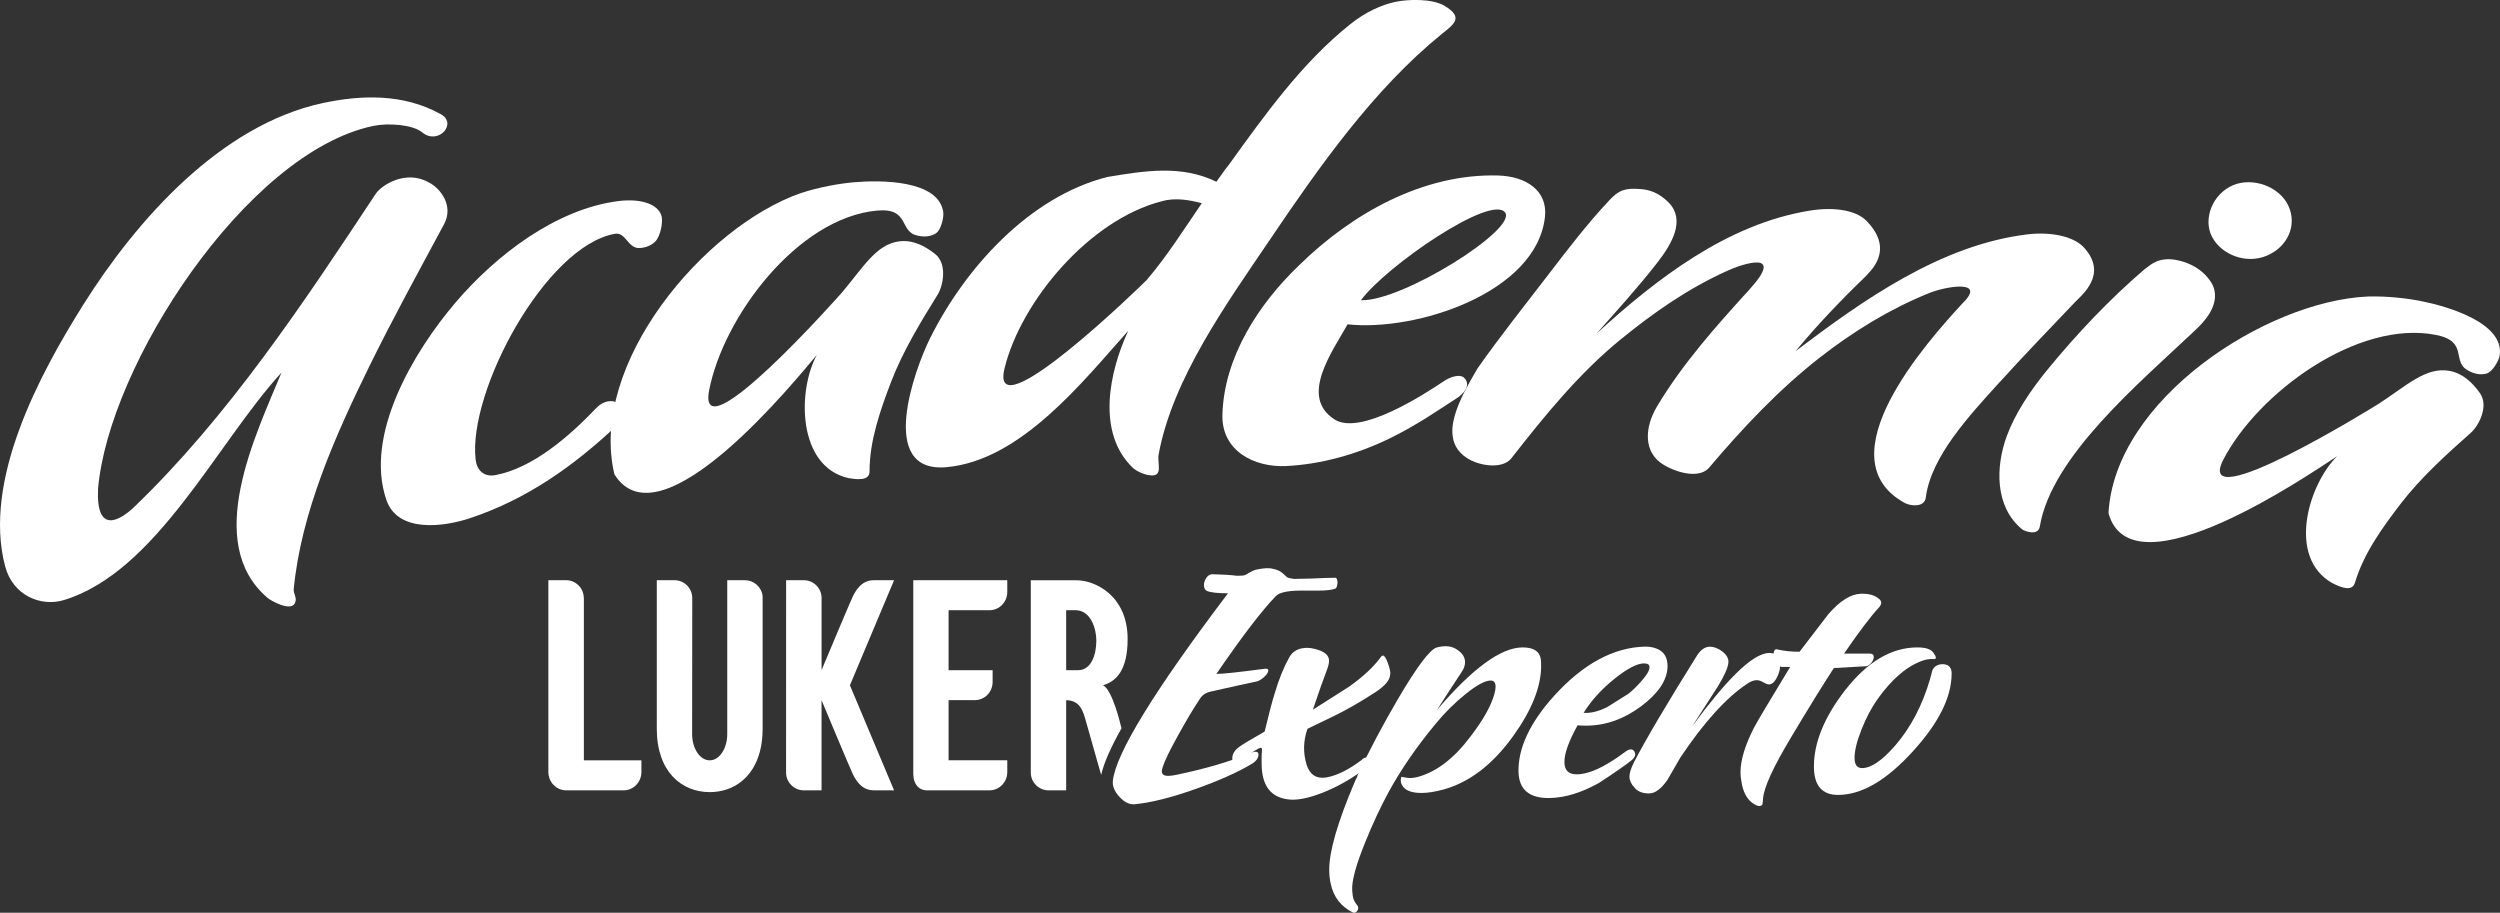 <svg xmlns="http://www.w3.org/2000/svg" id="Capa_2" data-name="Capa 2" viewBox="0 0 600 219.05"><rect x="0" y="0" width="600" height="219.05" fill="#333333" stroke="none"/><defs><style>      .cls-1 {        fill-rule: evenodd;      }      .cls-1, .cls-2 {        fill: #fff;      }    </style></defs><g id="Capa_1-2" data-name="Capa 1"><g><g><path class="cls-2" d="M101.37,31.79c-2.31-1.89-8.11-2.34-11.83-1.56-30.41,6.4-63.55,57.5-66.01,87.16-.49,11.17,5.46,7.24,8.39,4.56,22.77-21.8,40.99-49.32,58.31-75.52,1.49-2.09,7.21-5.74,12.69-2.65,2.83,1.44,6.02,5.62,3.66,10.02-6.06,11.3-12.26,22.55-17.91,34.06-8.11,16.52-16.46,35.13-18.19,53.71.02,1.11.95,2.06.23,3.31-1.16,1.89-5.81-.78-6.49-1.39-15.57-13.25-2.81-39.15,3.34-54.07-15.49,16.9-30,47.83-52.23,54.6-5.35,1.63-12.22-.93-14.11-8.16-5.38-20.59,8.24-45.99,18.81-62.79,12.8-20.35,32.95-43.06,57.38-48.32,9.43-2.03,19.41-2.26,28.2,2.56,4.38,2.15-.32,7.63-4.23,4.5Z"></path><path class="cls-2" d="M157.24,58c-1.25,1.24-3.03,1.55-3.97,1.53-2.58-.05-3.17-3.88-5.7-3.42-16.65,2.99-35.25,37.77-33.43,54.16.27,2.46,1.9,4.29,4.73,3.76,9.01-1.68,17.74-9.3,24.24-16.1,2.21-2.29,4.76-1.85,5.46-.83.92,1.37.96,3.39-.56,5.04-10.46,9.82-21.53,17.62-35.04,22.17-6.31,2.13-17.45,3.7-20.22-4.28-5.4-15.59,6.49-35.58,16.55-47.39,9.65-11.34,24.15-22.52,39.18-24.39,5.41-.68,9.61.8,10.31,3.68.35,1.44-.29,4.82-1.54,6.05Z"></path><path class="cls-2" d="M224.71,55.94c-1.47,1-3.27.91-4.46.61-4.54-.84-1.8-6.75-9.77-6.01-19.1,1.77-36.9,25.54-40.29,43.15-3.06,15.87,31.07-22.55,31.87-23.48,5-5.87,8.18-11.61,13.77-12.29,3.28-.4,6.14,1.11,8.55,3,3.05,2.38,1.96,7.6.72,9.68-4.15,6.67-8.49,13.86-11.23,21.03-2.55,6.67-5.17,14.04-5.18,21.45,0,2.37-2.85,2.03-5.12,1.65-12.18-2.81-12.23-20.9-7.53-29.56-4.74,5.58-37.54,46.43-48.58,28.67-6.31-26.49,21.6-59.47,44.78-67.51,4.43-1.45,9.19-2.27,12.65-2.58,6.32-.56,20.36-.63,21.49,7.15.19,1.32-.57,4.28-1.69,5.04Z"></path><path class="cls-2" d="M346.02,8.16c-16.44,13.35-29.48,31.96-41.24,49.36-10.19,15.08-23.37,33.26-26.72,51.61-.35,2.02,1.13,5.16-1.8,4.97-1.83-.12-3.74-1.22-4.31-1.76-8.95-8.47-5.67-23.29-1.17-32.96-10.94,12.23-25.78,31.14-43.63,32.74-16.78,1.5-7.58-23.63-3.93-30.95,8.38-16.8,23.75-33.92,42.54-38.7,8.91-1.46,17.7-2.97,26.18,1.15,1.18-1.65,1.77-2.57,2.95-4.03,8.64-11.98,17.51-24.46,29.14-33.75,3.71-3.03,7.82-4.76,10.89-5.4,3.07-.64,8.78-.81,11.76.95,4.57,2.74,2.46,4.31-.66,6.76ZM278.83,48.3c-17.38,4.43-33.76,23.97-37.73,40.05-3.96,16.02,33.19-20.19,34.09-21.13,4.89-5.73,9-12.24,13.24-18.45-2.75-.72-6.28-1.43-9.6-.47Z"></path><path class="cls-2" d="M323.42,77.84c-3.73,6.66-11.64,17.41-3.1,22.84,6.22,3.95,21.68-6.17,26.32-9.27.98-.69,3.66-1.87,4.78-.71,1.45,1.5.42,3.32-1.54,4.7-4.28,2.75-9.73,6.59-16.38,9.83-7.68,3.74-16.33,6.21-24.82,6.62-7.66.37-15.55-3.63-15.3-12.35.4-13.75,8.63-26.46,18.36-35.79,12.59-12.37,29.72-22.09,47.78-21.59,6.67.18,11.98,3.58,11.27,9.96-2.04,18.22-30.96,27.55-47.36,25.76ZM326.63,72.05c9.79.38,37.54-17.02,34.6-21.04-3.28-4.5-28.54,12.82-34.6,21.04Z"></path><path class="cls-2" d="M479.88,91.75c-6.98,7.73-16.44,17.72-17.69,27.66-.28,2.21-3.12,2.17-4.91,1.38-19.91-10.74,5.31-38.88,13.78-48.05,5.91-5.84-4.39-3.93-8.12-2.38-9.54,3.86-18.31,9.3-26.2,15.46-9.7,7.58-18.36,16.73-26.52,26.38-2.12,2.56-7.14,1.58-10.85-.59-4.99-2.92-4.77-8.91-1.66-14.11,6.06-10.15,14.21-19.3,22.13-27.99,8.76-9.61-1.55-6.23-5.22-4.55-9.38,4.21-17.68,10-25.58,16.43-10.02,8.15-18.33,18.38-26.31,28.59-2.02,2.64-7.68,1.98-10.85-.18-7.13-4.85-1.11-14.73,2.69-21.33,5.45-7.77,11.42-15.23,17.17-22.74,4.6-6,9.24-12.06,14.44-17.6,2.35-2.59,3.96-3.03,7.5-2.76,1.97.15,4.3.7,6.85,3.29,4,4.18.76,9.82-2.72,14.3-4.59,5.91-9.66,11.48-14.64,17.09,14.39-13.15,31.39-26.31,51.18-29.5,5.44-.89,10.94-.26,13.6,2.45,6.9,7.08.93,12.1-.64,13.76-5.77,5.56-11.25,11.34-16.37,17.51,16.18-12.24,34.8-25.47,55.55-28.01,5.49-.67,10.94.36,13.51,2.99,6.16,6.54-.45,11.61-2.12,13.39-6.03,6.35-12.15,12.65-17.99,19.12Z"></path><path class="cls-2" d="M526.37,79.7c-12.92,12.23-34.07,29.89-36.82,46.69-.38,2.34-3.76,1.08-4.26.63-6.61-5.44-6.35-15.09-3.64-22.42,1.99-5.39,5.66-10.91,9.78-15.93,6.95-8.47,14.84-16.85,23.26-24.05,1.6-1.21,3.55-3.1,7.98-2.15,5.58,1.19,8.12,4.99,8.63,6.58,1.4,4.35-2.33,8.32-4.93,10.64ZM544,61.38c-4.94,2.06-10.82-.22-13.09-4.5-2.29-4.32.1-10.4,5.12-12.47,4.62-1.9,10.97.31,13.15,4.91,2.23,4.71-.15,9.96-5.18,12.06Z"></path><path class="cls-2" d="M596.87,89.62c-1.71.54-3.42-.06-4.48-.68-4.14-2.1.18-6.99-7.72-8.55-18.87-3.74-42.79,13.94-51.06,29.91-7.43,14.34,36.32-12.78,37.36-13.45,6.49-4.2,11.18-8.81,16.78-7.86,3.28.55,5.61,2.81,7.4,5.31,2.27,3.15-.27,7.84-2.06,9.49-5.9,5.21-12.12,10.87-16.81,16.96-4.35,5.66-8.98,11.99-11.09,19.09-.68,2.27-3.33,1.14-5.41.12-10.92-6.14-5.86-23.52,1.14-30.48-6.17,4.01-49.3,33.85-54.88,13.69,1.46-27.26,37.71-50.91,62.25-52.01,4.68-.13,9.5.44,12.93,1.13,6.24,1.26,19.82,5.19,18.71,12.98-.19,1.32-1.76,3.94-3.06,4.35Z"></path></g><g><g><path class="cls-1" d="M140.11,143.52c0-2.36-1.93-4.27-4.23-4.27h-4.27v46.02c0,2.43,1.9,4.4,4.25,4.41h13.83c2.35,0,4.25-1.98,4.25-4.4v-2.8s-13.81,0-13.81,0v-38.96Z"></path><path class="cls-1" d="M227.66,182.48v-14.45h6.32c2.35,0,4.25-1.94,4.25-4.37v-2.82s-10.57,0-10.57,0v-14.39h9.84c2.34,0,4.25-1.96,4.25-4.38v-2.82h-22.56v46.48c0,2.42,1.29,3.95,3.3,3.95h15.01c2.34-.01,4.25-1.96,4.25-4.38v-2.83s-14.09,0-14.09,0Z"></path><path class="cls-1" d="M214.58,139.25h-4.4c-1.39,0-3.48-.05-5.43,3.73-.46.89-5.95,13.96-7.57,17.84h0s0-17.3,0-17.3c0-2.36-1.93-4.27-4.24-4.27h-4.27s-.01,46.16-.01,46.17c0,2.35,1.93,4.26,4.24,4.26h4.27v-21.64s7.04,16.86,7.58,17.91c1.95,3.78,4.04,3.73,5.43,3.73h4.4l-10.6-25.21,10.6-25.22Z"></path><path class="cls-2" d="M178.82,139.25h-4.28v36.93h0c0,3.48-1.88,6.3-4.21,6.3s-4.22-2.82-4.22-6.3c0-.21.03-32.65.03-32.65,0-2.37-1.93-4.28-4.24-4.28h-4.27v35.66c0,10.28,5.94,15.19,12.7,15.2,1.46,0,2.88-.23,4.21-.69,4.84-1.68,8.49-6.44,8.49-14.5v-31.82c-.21-2.16-2.05-3.83-4.21-3.83Z"></path><path class="cls-1" d="M264.28,185.98c.61-2.75,2.23-6.47,4.89-11.21l-.21-.74s-1.94-8.42-4.23-9.57c3.2-.95,5.9-3.62,5.9-11.12,0-10.26-7.64-14.08-12.36-14.08h-10.88s0,46.15,0,46.16c0,2.35,1.93,4.26,4.24,4.26h4.25v-21.63c3.45,0,4.11,2.85,4.75,5.08.01.04,3.61,12.72,3.61,12.72.01.04.03.08.04.13ZM258.75,160.84h-2.87v-14.39s.86,0,2.23,0c3.68,0,5.01,4.43,5.01,7.27,0,3.67-1.36,7.12-4.36,7.12Z"></path></g><g><path class="cls-2" d="M320.47,141.28c-.78.31-2.23.47-4.33.47h-4.52c-2.83.06-4.64.5-5.42,1.31-3.37,3.49-8.13,9.71-14.27,18.68,1.5,0,5.3-.4,11.38-1.21.72-.12,1.08,0,1.08.37,0,.44-.3.93-.9,1.49-.6.56-1.17.93-1.72,1.12-2.11.44-5.78,1.25-11.02,2.43-1.26.25-2.17.81-2.71,1.68-1.51,2.24-3.27,5.18-5.28,8.83-2.02,3.64-3.24,6.15-3.66,7.52-.18.5-.27.87-.27,1.12,0,.75.51,1.12,1.54,1.12.54,0,1.23-.09,2.08-.28,6.86-1.43,12.7-3.14,17.52-5.14.54-.25.99-.37,1.35-.37.48,0,.72.22.72.65,0,.87-.57,1.65-1.72,2.33-3.49,2.06-7.98,4.05-13.46,5.98-5.78,2.05-10.63,3.27-14.54,3.64-1.2.12-2.41-.45-3.61-1.73-1.2-1.28-1.75-2.57-1.63-3.88.72-6.6,9.93-21.61,27.64-45.02-2.47,0-4.15-.19-5.06-.56-.48-.25-.72-.72-.72-1.4,0-.62.21-1.23.63-1.82.42-.59.96-.86,1.63-.79,2.47.06,4.36.19,5.69.37,1.08,0,1.75-.07,1.99-.2,1.32-.79,2.2-1.22,2.62-1.28,1.75-.38,3.07-.45,3.97-.2,1.02.2,1.84.57,2.44,1.12.6.55.93.86.99.92.42.19.99.32,1.72.39.84,0,2.23-.03,4.15-.09,2.59-.12,4.48-.19,5.69-.19.24,0,.39.19.45.56.12.37.12.78,0,1.21-.06.44-.21.72-.45.84Z"></path><path class="cls-2" d="M333.65,161.74c0,1.37-1.14,2.8-3.43,4.3-3.43,2.24-6.65,4.11-9.66,5.6-4.28,2.05-6.53,3.15-6.77,3.27-1.02,2.93-1.08,5.82-.18,8.69.78,2.37,2.35,3.36,4.7,2.99,2.53-.44,5.36-1.84,8.49-4.2.66-.68,1.23-.75,1.72-.19.54.62.36,1.28-.54,1.96-3.01,2.37-6.25,4.28-9.71,5.74-3.46,1.46-6.31,2.13-8.53,2.01-4.64-.31-6.95-3.21-6.95-8.69v-1.77c.06-.81.09-1.31.09-1.49,0-.25-.06-.4-.18-.47-.12-.06-.36,0-.72.19-1.2.62-2.68,1.74-4.43,3.36-.24.19-.48.28-.72.28-.72,0-1.08-.43-1.08-1.31,0-1.06.57-1.99,1.72-2.8.54-.43,2.56-1.65,6.05-3.64.96-4.05,1.75-7.04,2.35-8.97,1.02-3.49,2.2-6.41,3.52-8.78.84-1.56,2.29-2.34,4.34-2.34.6,0,1.23.09,1.9.28,2.23.56,3.34,1.49,3.34,2.8,0,.56-.15,1.25-.45,2.05-.84,2.18-1.99,5.42-3.43,9.71,5.12-3.24,8.01-5.07,8.67-5.51,3.43-2.43,6.02-4.86,7.77-7.29.12-.12.24-.19.36-.19.36,0,.75.58,1.17,1.73.42,1.15.63,2.04.63,2.66Z"></path><path class="cls-2" d="M369.78,158.11c.06.5.09,1.07.09,1.69,0,5.01-2.23,10.61-6.68,16.81-4.88,6.82-10.45,11.11-16.71,12.86-2.05.56-3.82.84-5.33.84-2.47,0-4.04-.65-4.7-1.96-.18-.31-.27-.72-.27-1.21.06-.5.15-.75.27-.75-.48,0-.06.09,1.27.28.78.13,1.72.03,2.8-.28,4.39-1.25,8.55-4.48,12.46-9.71,3.01-3.92,4.91-7.32,5.69-10.18.18-.68.27-1.25.27-1.68,0-1-.39-1.49-1.17-1.49-1.32,0-3.31,1.06-5.96,3.18-2.65,2.12-5.12,4.58-7.41,7.38-4.52,5.48-8.22,10.87-11.11,16.16-1.99,3.67-3.82,7.6-5.51,11.77-2.35,5.73-3.43,9.71-3.25,11.95.06.87.15,1.49.27,1.87.18.56.48,1.09.9,1.59.18.19.27.4.27.65,0,.37-.14.68-.41.93-.27.25-.56.31-.86.19-2.89-1.43-4.66-3.74-5.33-6.91-.24-1-.36-2.12-.36-3.36,0-4.48,2.05-11.52,6.14-21.11.06-.19.18-.44.36-.75.18-.31.27-.56.27-.75,2.89-6.1,6.14-12.24,9.75-18.4,4.57-7.78,7.68-11.89,9.3-12.33,2.05-.56,3.73-.34,5.06.65,1.14.81,1.72,1.77,1.72,2.9,0,.75-.27,1.53-.81,2.33-.96,1.43-2.95,4.48-5.96,9.15,8.55-10.02,15.41-15.04,20.59-15.04,2.59,0,4.03.91,4.34,2.72Z"></path><path class="cls-2" d="M400.21,159.96c-.06,3.24-2.17,6.41-6.32,9.53-4.15,3.11-8.58,4.67-13.28,4.67-.66,0-1.32-.03-1.99-.09-2.11,3.8-3.16,6.72-3.16,8.78s.99,2.99,2.98,2.99c2.89,0,6.68-1.74,11.38-5.23,1.02-.81,1.78-.96,2.26-.47.66.75.45,1.56-.63,2.43-1.51,1.18-4.06,2.96-7.68,5.32-4.22,2.37-8.19,3.58-11.92,3.64-4.82.06-7.29-2.02-7.41-6.26-.12-5.73,2.74-11.83,8.58-18.31,6.98-7.66,14.24-11.58,21.77-11.77,1.63,0,2.94.37,3.93,1.12.99.75,1.49,1.96,1.49,3.64ZM394.61,159.21c-1.69,0-4.08,1.25-7.18,3.74-3.1,2.49-5.55,5.2-7.36,8.13,1.68.13,3.58-.34,5.69-1.4.6-.37,2.29-1.43,5.06-3.18.84-.62,1.9-1.65,3.16-3.08,1.27-1.43,1.9-2.52,1.9-3.27,0-.62-.42-.93-1.26-.93Z"></path><path class="cls-2" d="M427.21,159.87c0,.87-.27,1.82-.81,2.85-.54,1.03-1.18,1.54-1.9,1.54-.3,0-.74-.17-1.31-.51-.57-.34-1.1-.51-1.58-.51-.66,0-1.42.28-2.26.84-5.06,3.36-10.42,9.28-16.08,17.75-1.02,1.74-2.05,3.52-3.07,5.32-1.51,2.18-2.98,3.27-4.43,3.27s-2.47-.37-3.25-1.12c-.96-1-1.45-1.96-1.45-2.89,0-.87.36-2.02,1.08-3.46,2.83-5.48,7.89-14.04,15.17-25.69.9-1.37,1.93-2.05,3.07-2.05.78,0,1.63.28,2.53.84,1.32.87,1.96,1.84,1.9,2.9-.06,1.18-.9,3.11-2.53,5.79-2.05,3.18-4.1,6.35-6.14,9.53,4.03-5.48,7.5-9.65,10.39-12.52,3.37-3.36,6.08-5.04,8.13-5.04,1.68,0,2.53,1.06,2.53,3.18Z"></path><path class="cls-2" d="M451.06,143.8c.6.56.57,1.21-.09,1.96-2.11,2.3-4.91,6.01-8.4,11.11h6.23c.6,0,.9.27.9.8,0,.47-.2.95-.59,1.42-.39.47-.8.74-1.22.8-1.2.06-3.79.21-7.77.44-2.83,4.36-6.31,9.99-10.43,16.91-4.13,6.91-6.31,11.68-6.55,14.29,0,.43-.06.96-.18,1.59-.3.37-.75.43-1.36.19-1.81-.81-2.98-2.46-3.52-4.95-.24-1.18-.36-2.18-.36-2.99,0-2.93,1.08-6.51,3.25-10.74.78-1.49,3.67-6.35,8.67-14.57-1.38,0-2.05,0-1.99,0-1.02-.12-1.66-.65-1.9-1.59-.18-.56-.21-1.15-.09-1.77.12-.68.42-.96.9-.84,1.56.37,3.34.56,5.33.56,2.29-2.99,4.61-6.01,6.95-9.06,2.77-3.18,5.36-4.79,7.77-4.86,1.99-.06,3.46.37,4.42,1.31Z"></path><path class="cls-2" d="M468.39,161.64c0,5.67-3.1,11.89-9.3,18.68-6.32,6.97-12.31,10.46-17.97,10.46-3.85,0-5.78-2.27-5.78-6.82,0-5.73,2.47-11.8,7.41-18.21,5.36-6.91,11.17-10.37,17.43-10.37,1.93,0,3.19.41,3.79,1.21.78,1.06.84,1.59.18,1.59-.78-.06-1.6.03-2.44.28-3.85,1.25-7.56,4.36-11.11,9.34-1.45,2.06-2.73,4.48-3.84,7.29-1.11,2.8-1.67,5.08-1.67,6.82,0,1.62.6,2.43,1.81,2.43,2.17,0,4.82-1.81,7.95-5.42,3.73-4.3,6.53-9.65,8.4-16.07.18-.68.36-1.37.54-2.05.48-.93,1.32-1.4,2.53-1.4,1.38.06,2.08.81,2.08,2.24Z"></path></g></g></g></g></svg>